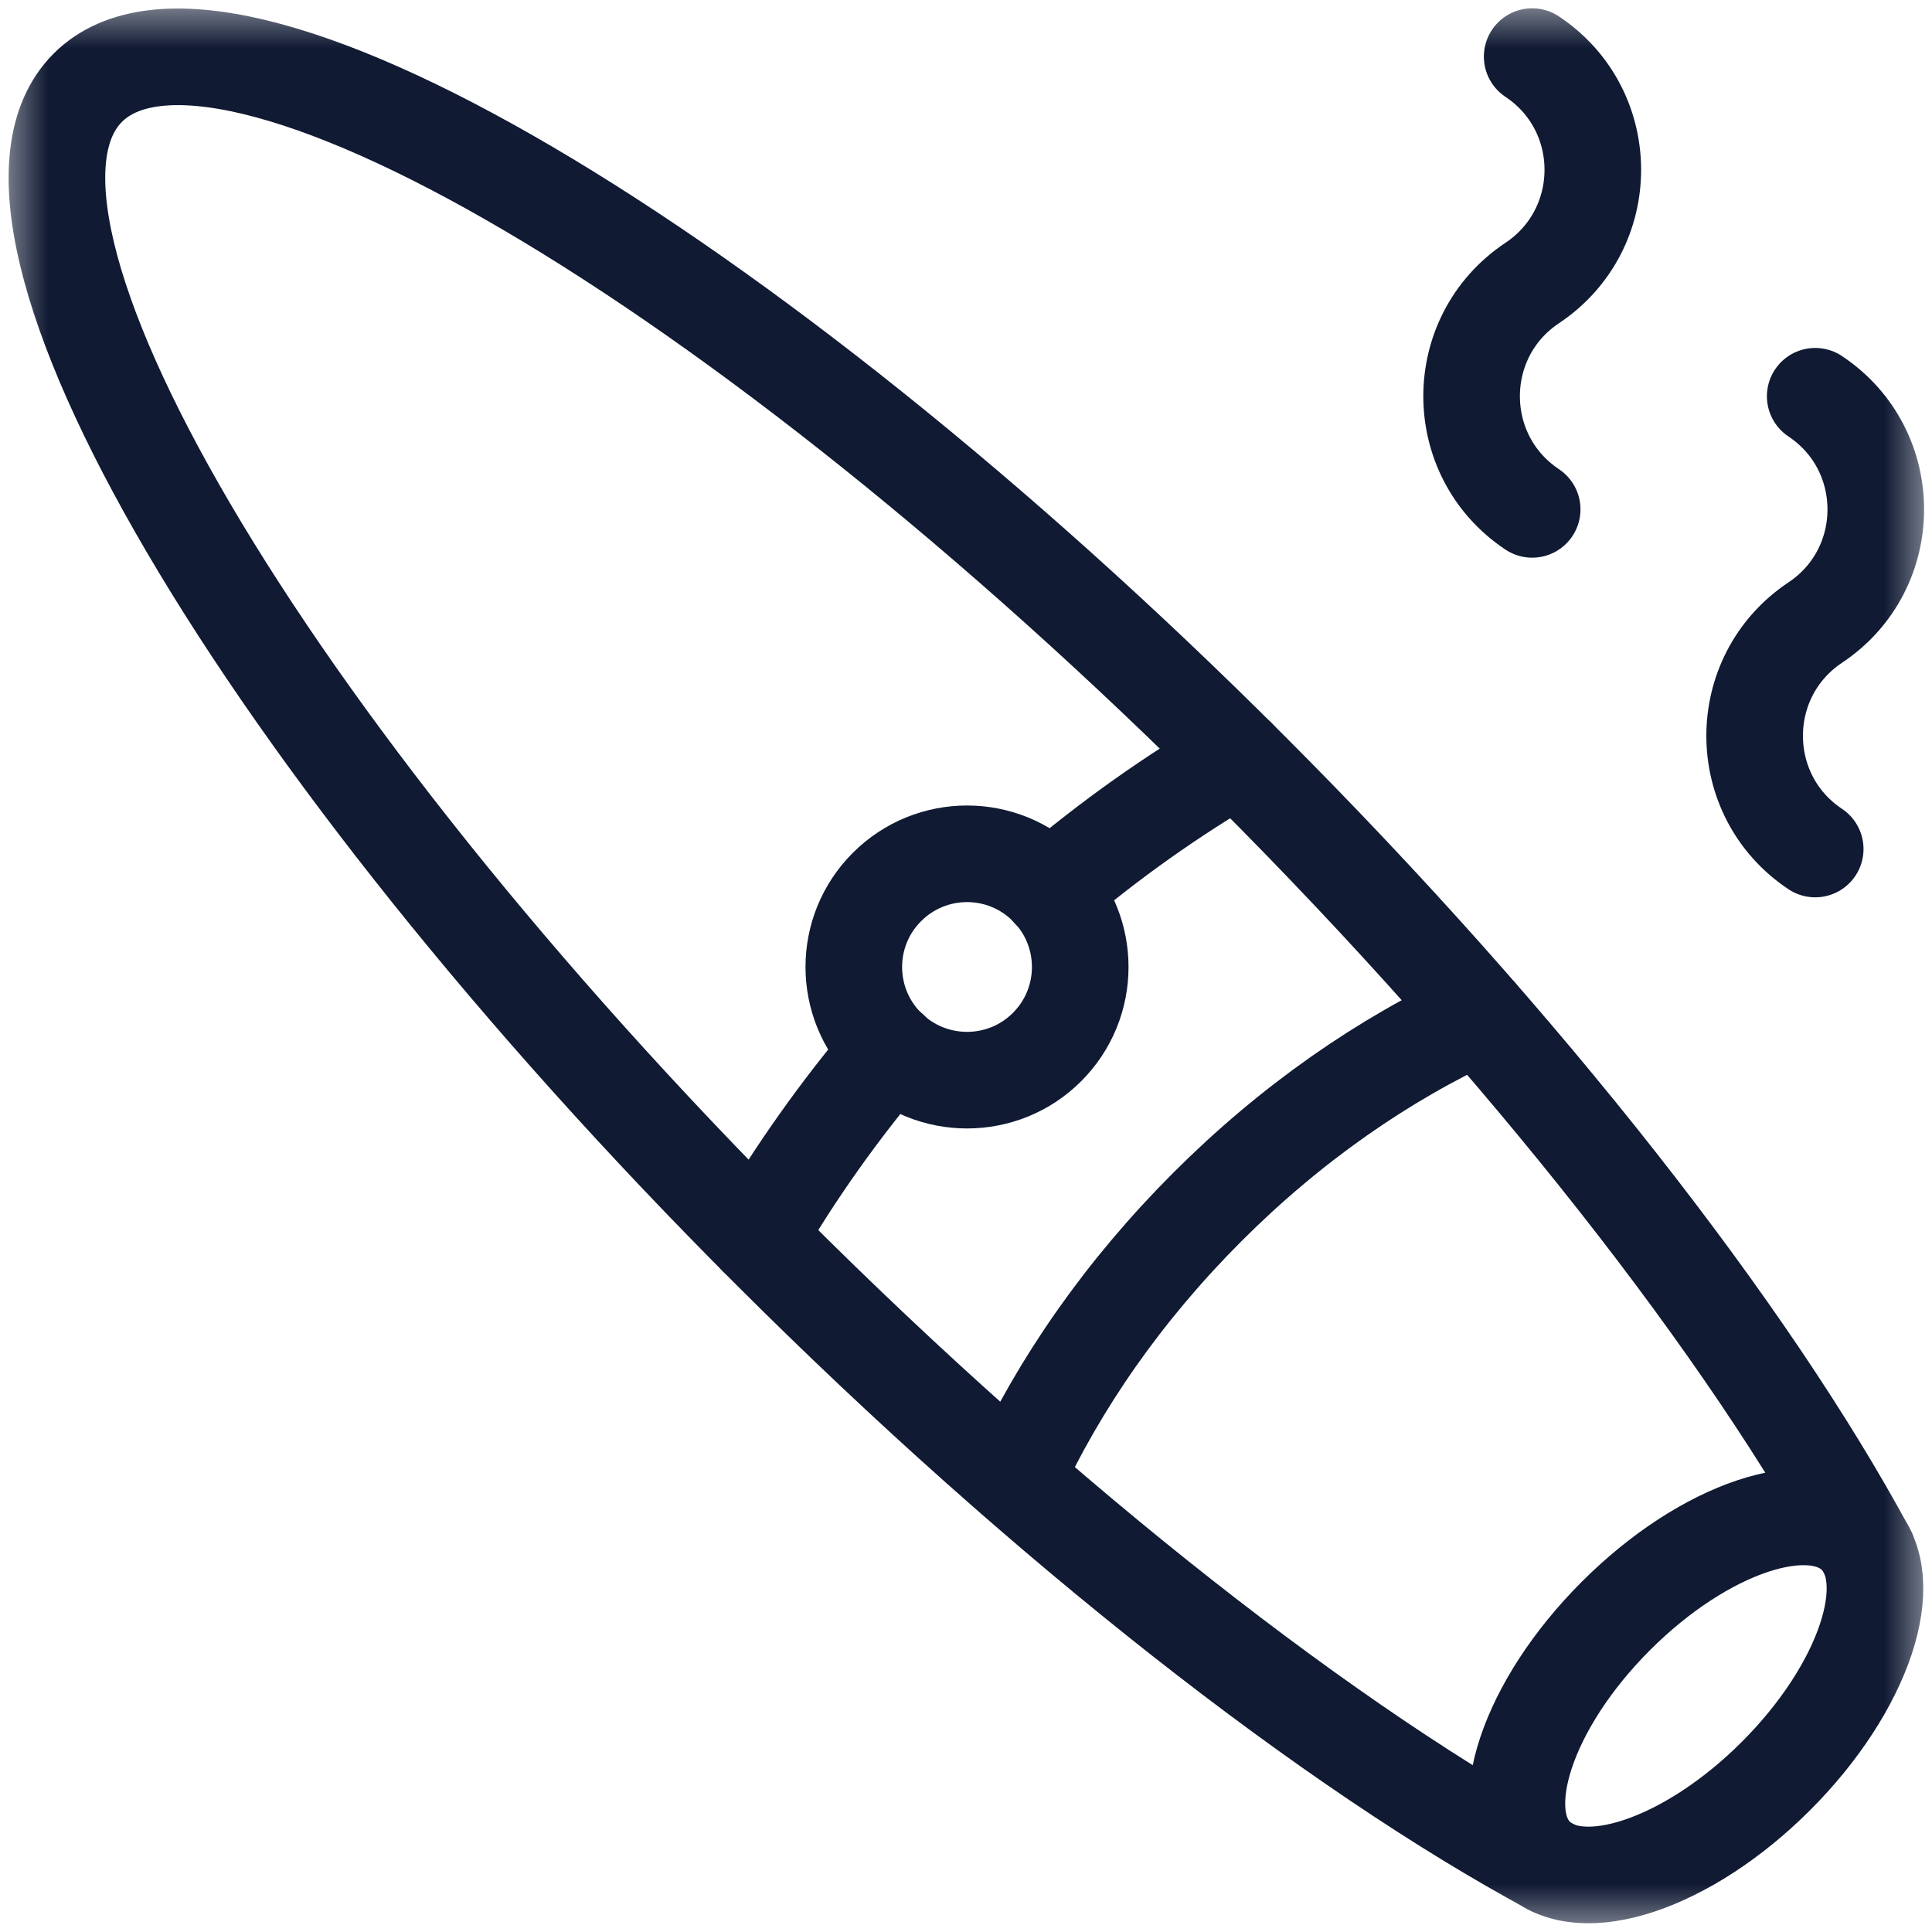 <svg width="20" height="20" viewBox="0 0 20 20" fill="none" xmlns="http://www.w3.org/2000/svg">
<g clip-path="url(#clip0_17081_36822)">
<mask id="mask0_17081_36822" style="mask-type:luminance" maskUnits="userSpaceOnUse" x="0" y="0" width="20" height="20">
<path d="M0 1.90735e-06H20V20H0V1.90735e-06Z" fill="white"/>
</mask>
<g mask="url(#mask0_17081_36822)">
<path d="M16.07 19.333C13.805 18.115 10.821 15.793 7.962 12.933C2.715 7.686 -0.464 2.281 0.909 0.908C2.281 -0.465 7.687 2.714 12.933 7.961C15.793 10.821 18.115 13.804 19.334 16.069" stroke="#101A33" stroke-miterlimit="10" stroke-linecap="round" stroke-linejoin="round"/>
<path d="M7.84 12.811C8.23 12.142 8.689 11.492 9.218 10.869" stroke="#101A33" stroke-miterlimit="10" stroke-linecap="round" stroke-linejoin="round"/>
<path d="M10.87 9.218C11.492 8.689 12.143 8.23 12.812 7.84" stroke="#101A33" stroke-miterlimit="10" stroke-linecap="round" stroke-linejoin="round"/>
<path d="M10.51 15.312C10.967 14.32 11.631 13.363 12.497 12.496C13.363 11.63 14.321 10.966 15.313 10.509" stroke="#101A33" stroke-miterlimit="10" stroke-linecap="round" stroke-linejoin="round"/>
<path d="M16.728 16.728C17.643 15.812 18.756 15.441 19.214 15.899C19.671 16.357 19.3 17.47 18.385 18.385C17.47 19.3 16.357 19.671 15.899 19.214C15.441 18.756 15.812 17.643 16.728 16.728Z" stroke="#101A33" stroke-miterlimit="10" stroke-linecap="round" stroke-linejoin="round"/>
<path d="M9.182 9.182C9.64 8.724 10.382 8.724 10.839 9.182C11.297 9.639 11.297 10.381 10.839 10.839C10.382 11.296 9.64 11.296 9.182 10.839C8.724 10.381 8.724 9.639 9.182 9.182Z" stroke="#101A33" stroke-miterlimit="10" stroke-linecap="round" stroke-linejoin="round"/>
<path d="M18.791 4.102C19.627 4.659 19.627 5.888 18.791 6.445C17.955 7.003 17.955 8.232 18.791 8.789" stroke="#101A33" stroke-miterlimit="10" stroke-linecap="round" stroke-linejoin="round"/>
<path d="M15.861 0.586C16.698 1.143 16.698 2.372 15.861 2.93C15.025 3.487 15.025 4.716 15.861 5.273" stroke="#101A33" stroke-miterlimit="10" stroke-linecap="round" stroke-linejoin="round"/>
</g>
</g>
<defs>
<clipPath id="clip0_17081_36822">
<rect width="20" height="20" fill="white"/>
</clipPath>
</defs>
</svg>
